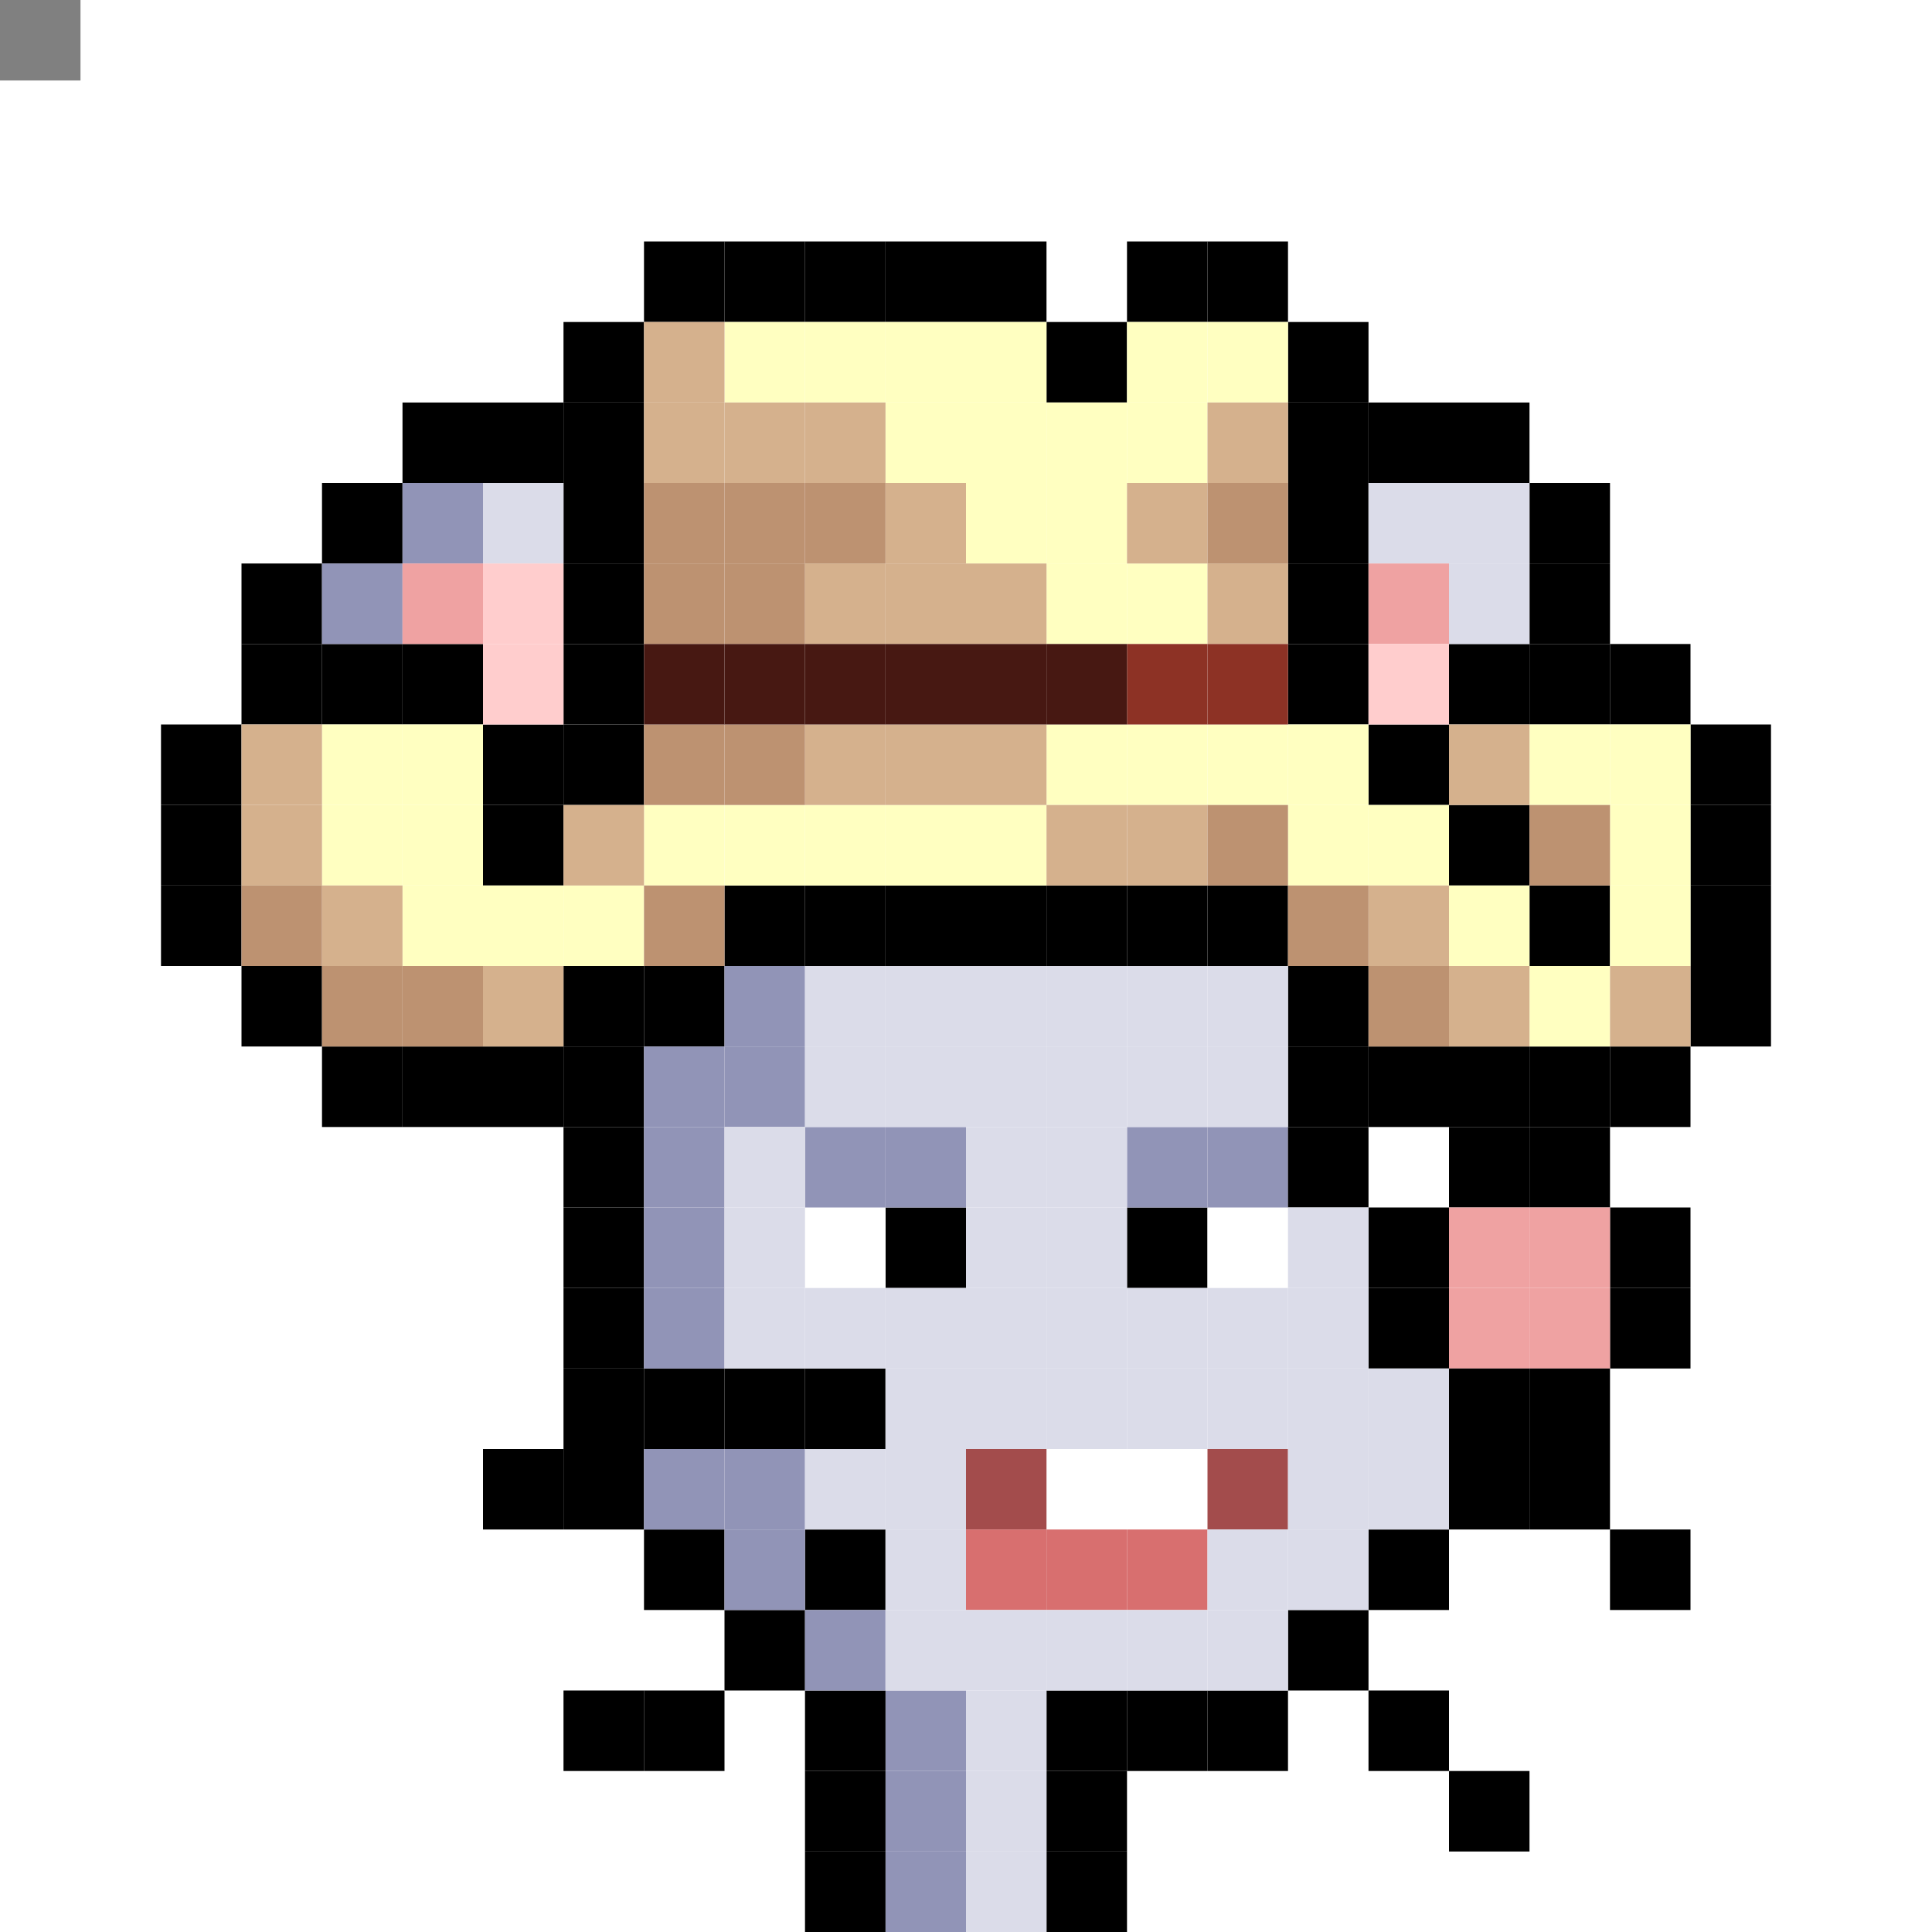 <svg id="mouse-svg" xmlns="http://www.w3.org/2000/svg" preserveAspectRatio="xMinYMin meet" viewBox="0 0 480 480"><rect x="0" y="0" width="480" height="480" fill="#808080" stroke="none"/> <rect class='bc00' x='320' y='240'/><rect class='bc00' x='340' y='260'/><rect class='bc00' x='360' y='260'/><rect class='bc00' x='380' y='260'/><rect class='bc00' x='400' y='260'/><rect class='bc00' x='420' y='240'/><rect class='bc00' x='420' y='220'/><rect class='bc00' x='420' y='200'/><rect class='bc00' x='420' y='180'/><rect class='bc00' x='400' y='160'/><rect class='bc00' x='380' y='160'/><rect class='bc00' x='360' y='160'/><rect class='bc00' x='320' y='100'/><rect class='bc00' x='320' y='80'/><rect class='bc00' x='320' y='120'/><rect class='bc00' x='320' y='140'/><rect class='bc00' x='320' y='160'/><rect class='bc00' x='340' y='180'/><rect class='bc00' x='360' y='200'/><rect class='bc00' x='380' y='220'/><rect class='bc00' x='300' y='60'/><rect class='bc00' x='280' y='60'/><rect class='bc00' x='260' y='80'/><rect class='bc00' x='240' y='60'/><rect class='bc00' x='220' y='60'/><rect class='bc00' x='200' y='60'/><rect class='bc00' x='180' y='60'/><rect class='bc00' x='160' y='60'/><rect class='bc00' x='140' y='80'/><rect class='bc00' x='140' y='100'/><rect class='bc00' x='140' y='120'/><rect class='bc00' x='140' y='140'/><rect class='bc00' x='140' y='160'/><rect class='bc00' x='300' y='220'/><rect class='bc00' x='280' y='220'/><rect class='bc00' x='260' y='220'/><rect class='bc00' x='240' y='220'/><rect class='bc00' x='220' y='220'/><rect class='bc00' x='200' y='220'/><rect class='bc00' x='180' y='220'/><rect class='bc00' x='160' y='240'/><rect class='bc00' x='140' y='240'/><rect class='bc00' x='120' y='260'/><rect class='bc00' x='100' y='260'/><rect class='bc00' x='80' y='260'/><rect class='bc00' x='60' y='240'/><rect class='bc00' x='40' y='220'/><rect class='bc00' x='40' y='200'/><rect class='bc00' x='40' y='180'/><rect class='bc00' x='60' y='160'/><rect class='bc00' x='80' y='160'/><rect class='bc00' x='100' y='160'/><rect class='bc00' x='120' y='180'/><rect class='bc00' x='120' y='200'/><rect class='bc00' x='140' y='180'/><rect class='bc58' x='300' y='80'/><rect class='bc58' x='280' y='80'/><rect class='bc58' x='280' y='100'/><rect class='bc58' x='260' y='100'/><rect class='bc58' x='260' y='120'/><rect class='bc58' x='260' y='140'/><rect class='bc58' x='280' y='140'/><rect class='bc58' x='240' y='120'/><rect class='bc58' x='240' y='80'/><rect class='bc58' x='220' y='80'/><rect class='bc58' x='200' y='80'/><rect class='bc58' x='180' y='80'/><rect class='bc58' x='240' y='100'/><rect class='bc58' x='220' y='100'/><rect class='bc58' x='380' y='180'/><rect class='bc58' x='400' y='180'/><rect class='bc58' x='400' y='200'/><rect class='bc58' x='400' y='220'/><rect class='bc58' x='80' y='180'/><rect class='bc58' x='80' y='200'/><rect class='bc58' x='100' y='200'/><rect class='bc58' x='100' y='180'/><rect class='bc58' x='100' y='220'/><rect class='bc58' x='120' y='220'/><rect class='bc58' x='140' y='220'/><rect class='bc58' x='320' y='180'/><rect class='bc58' x='320' y='200'/><rect class='bc58' x='340' y='200'/><rect class='bc58' x='360' y='220'/><rect class='bc58' x='380' y='240'/><rect class='bc58' x='300' y='180'/><rect class='bc58' x='280' y='180'/><rect class='bc58' x='260' y='180'/><rect class='bc58' x='240' y='200'/><rect class='bc58' x='220' y='200'/><rect class='bc58' x='200' y='200'/><rect class='bc58' x='180' y='200'/><rect class='bc58' x='160' y='200'/><rect class='bc57' x='60' y='200'/><rect class='bc57' x='60' y='180'/><rect class='bc57' x='160' y='80'/><rect class='bc57' x='160' y='100'/><rect class='bc57' x='180' y='100'/><rect class='bc57' x='200' y='100'/><rect class='bc57' x='220' y='120'/><rect class='bc57' x='220' y='140'/><rect class='bc57' x='200' y='140'/><rect class='bc57' x='240' y='140'/><rect class='bc57' x='300' y='100'/><rect class='bc57' x='280' y='120'/><rect class='bc57' x='300' y='140'/><rect class='bc57' x='360' y='180'/><rect class='bc57' x='400' y='240'/><rect class='bc57' x='360' y='240'/><rect class='bc57' x='340' y='220'/><rect class='bc57' x='280' y='200'/><rect class='bc57' x='260' y='200'/><rect class='bc57' x='240' y='180'/><rect class='bc57' x='220' y='180'/><rect class='bc57' x='200' y='180'/><rect class='bc57' x='140' y='200'/><rect class='bc57' x='120' y='240'/><rect class='bc57' x='80' y='220'/><rect class='bc56' x='60' y='220'/><rect class='bc56' x='80' y='240'/><rect class='bc56' x='100' y='240'/><rect class='bc56' x='160' y='220'/><rect class='bc56' x='300' y='200'/><rect class='bc56' x='320' y='220'/><rect class='bc56' x='340' y='240'/><rect class='bc56' x='380' y='200'/><rect class='bc56' x='300' y='120'/><rect class='bc56' x='200' y='120'/><rect class='bc56' x='180' y='120'/><rect class='bc56' x='160' y='120'/><rect class='bc56' x='160' y='140'/><rect class='bc56' x='180' y='140'/><rect class='bc56' x='180' y='180'/><rect class='bc56' x='160' y='180'/><rect class='bc55' x='300' y='160'/><rect class='bc55' x='280' y='160'/><rect class='bc54' x='260' y='160'/><rect class='bc54' x='240' y='160'/><rect class='bc54' x='220' y='160'/><rect class='bc54' x='200' y='160'/><rect class='bc54' x='180' y='160'/><rect class='bc54' x='160' y='160'/><rect class='bc00' x='140' y='420'/><rect class='bc00' x='160' y='420'/><rect class='bc00' x='180' y='400'/><rect class='bc00' x='200' y='380'/><rect class='bc00' x='200' y='340'/><rect class='bc00' x='180' y='340'/><rect class='bc00' x='160' y='340'/><rect class='bc00' x='140' y='360'/><rect class='bc00' x='120' y='360'/><rect class='bc00' x='340' y='420'/><rect class='bc00' x='320' y='400'/><rect class='bc00' x='360' y='440'/><rect class='bc00' x='400' y='380'/><rect class='bc00' x='380' y='360'/><rect class='bc00' x='140' y='340'/><rect class='bc00' x='220' y='300'/><rect class='bc00' x='280' y='300'/><rect class='bc18' x='200' y='300'/><rect class='bc18' x='300' y='300'/><rect class='bc02' x='200' y='280'/><rect class='bc02' x='220' y='280'/><rect class='bc02' x='280' y='280'/><rect class='bc02' x='300' y='280'/><rect class='bc18' x='280' y='360'/><rect class='bc18' x='260' y='360'/><rect class='bc19' x='240' y='360'/><rect class='bc19' x='300' y='360'/><rect class='bc20' x='280' y='380'/><rect class='bc20' x='260' y='380'/><rect class='bc20' x='240' y='380'/><rect class='bc03' x='360' y='320'/><rect class='bc00' x='360' y='280'/><rect class='bc00' x='380' y='280'/><rect class='bc00' x='400' y='300'/><rect class='bc00' x='400' y='320'/><rect class='bc03' x='360' y='300'/><rect class='bc03' x='380' y='300'/><rect class='bc03' x='380' y='320'/><rect class='bc00' x='380' y='340'/><rect class='bc02' x='220' y='420'/><rect class='bc02' x='220' y='440'/><rect class='bc02' x='220' y='460'/><rect class='bc00' x='260' y='460'/><rect class='bc00' x='260' y='440'/><rect class='bc00' x='260' y='420'/><rect class='bc00' x='280' y='420'/><rect class='bc00' x='300' y='420'/><rect class='bc00' x='340' y='380'/><rect class='bc00' x='360' y='360'/><rect class='bc00' x='360' y='340'/><rect class='bc00' x='340' y='320'/><rect class='bc00' x='340' y='300'/><rect class='bc00' x='320' y='280'/><rect class='bc00' x='320' y='260'/><rect class='bc00' x='380' y='120'/><rect class='bc00' x='380' y='140'/><rect class='bc00' x='360' y='100'/><rect class='bc00' x='340' y='100'/><rect class='bc00' x='120' y='100'/><rect class='bc00' x='100' y='100'/><rect class='bc00' x='80' y='120'/><rect class='bc00' x='60' y='140'/><rect class='bc00' x='140' y='260'/><rect class='bc00' x='140' y='280'/><rect class='bc00' x='140' y='300'/><rect class='bc00' x='140' y='320'/><rect class='bc00' x='160' y='380'/><rect class='bc00' x='200' y='420'/><rect class='bc00' x='200' y='440'/><rect class='bc00' x='200' y='460'/><rect class='bc02' x='200' y='400'/><rect class='bc02' x='180' y='380'/><rect class='bc02' x='180' y='360'/><rect class='bc02' x='160' y='360'/><rect class='bc02' x='160' y='320'/><rect class='bc02' x='160' y='300'/><rect class='bc02' x='160' y='280'/><rect class='bc02' x='160' y='260'/><rect class='bc02' x='180' y='260'/><rect class='bc02' x='180' y='240'/><rect class='bc02' x='100' y='120'/><rect class='bc02' x='80' y='140'/><rect class='bc01' x='120' y='120'/><rect class='bc01' x='340' y='120'/><rect class='bc01' x='360' y='120'/><rect class='bc01' x='360' y='140'/><rect class='bc01' x='220' y='240'/><rect class='bc01' x='200' y='240'/><rect class='bc01' x='240' y='240'/><rect class='bc01' x='260' y='240'/><rect class='bc01' x='280' y='240'/><rect class='bc01' x='300' y='240'/><rect class='bc01' x='300' y='260'/><rect class='bc01' x='280' y='260'/><rect class='bc01' x='260' y='260'/><rect class='bc01' x='240' y='260'/><rect class='bc01' x='220' y='260'/><rect class='bc01' x='200' y='260'/><rect class='bc01' x='180' y='280'/><rect class='bc01' x='180' y='300'/><rect class='bc01' x='180' y='320'/><rect class='bc01' x='200' y='320'/><rect class='bc01' x='220' y='320'/><rect class='bc01' x='240' y='320'/><rect class='bc01' x='240' y='300'/><rect class='bc01' x='240' y='280'/><rect class='bc01' x='260' y='280'/><rect class='bc01' x='260' y='300'/><rect class='bc01' x='320' y='300'/><rect class='bc01' x='320' y='320'/><rect class='bc01' x='300' y='320'/><rect class='bc01' x='280' y='320'/><rect class='bc01' x='260' y='320'/><rect class='bc01' x='220' y='340'/><rect class='bc01' x='240' y='340'/><rect class='bc01' x='260' y='340'/><rect class='bc01' x='280' y='340'/><rect class='bc01' x='300' y='340'/><rect class='bc01' x='320' y='340'/><rect class='bc01' x='340' y='340'/><rect class='bc01' x='340' y='360'/><rect class='bc01' x='320' y='360'/><rect class='bc01' x='220' y='360'/><rect class='bc01' x='200' y='360'/><rect class='bc01' x='220' y='380'/><rect class='bc01' x='300' y='380'/><rect class='bc01' x='320' y='380'/><rect class='bc01' x='300' y='400'/><rect class='bc01' x='280' y='400'/><rect class='bc01' x='260' y='400'/><rect class='bc01' x='240' y='400'/><rect class='bc01' x='220' y='400'/><rect class='bc01' x='240' y='420'/><rect class='bc01' x='240' y='440'/><rect class='bc01' x='240' y='460'/><rect class='bc03' x='100' y='140'/><rect class='bc03' x='340' y='140'/><rect class='bc04' x='120' y='140'/><rect class='bc04' x='120' y='160'/><rect class='bc04' x='340' y='160'/><style>rect{width:20px;height:20px;} #mouse-svg{shape-rendering: crispedges;} .bc00{fill:#000000}.bc01{fill:#DBDCE9}.bc02{fill:#9194B7}.bc03{fill:#EFA2A2}.bc04{fill:#FFCDCD}.bc05{fill:#F2B4B4}.bc06{fill:#E69754}.bc07{fill:#C86842}.bc08{fill:#E6BFAE}.bc09{fill:#AE8776}.bc10{fill:#A58F82}.bc11{fill:#7F625A}.bc12{fill:#848893}.bc13{fill:#454056}.bc14{fill:#6098B9}.bc15{fill:#447A9B}.bc16{fill:#7ABD4C}.bc17{fill:#476E2C}.bc18{fill:#ffffff}.bc19{fill:#A34C4C}.bc20{fill:#D86F6F}.bc21{fill:#1E223F}.bc22{fill:#33385F}.bc23{fill:#BD8447}.bc24{fill:#D8A952}.bc25{fill:#FFDB67}.bc26{fill:#1E223F}.bc27{fill:#404677}.bc28{fill:#2A2536}.bc29{fill:#3D384B}.bc30{fill:#8A80A9}.bc31{fill:#61587A}.bc32{fill:#3D384B}.bc33{fill:#3F3528}.bc34{fill:#6B5942}.bc35{fill:#775F40}.bc36{fill:#C0A27B}.bc37{fill:#C3AA8B}.bc38{fill:#FFE3BF}.bc39{fill:#977E5D}.bc40{fill:#E9CEAB}.bc41{fill:#403E4E}.bc42{fill:#666577}.bc43{fill:#8E8CA3}.bc44{fill:#BCB9D5}.bc45{fill:#1B3322}.bc46{fill:#304B38}.bc47{fill:#51715B}.bc48{fill:#FFD369}.bc49{fill:#D89120}.bc50{fill:#C08123}.bc51{fill:#FFF484}.bc52{fill:#FFD946}.bc53{fill:#E0AB2C}.bc54{fill:#471812}.bc55{fill:#8D3225}.bc56{fill:#BD9271}.bc57{fill:#D5B18D}.bc58{fill:#FFFFC1}.bc59{fill:#4B433F}.bc60{fill:#A19691}.bc61{fill:#C2B6AF}.bc62{fill:#F9F1EC}.bc63{fill:#62BDFB}.bc64{fill:#D5D5D5}.bc65{fill:#E9EAF5}.bc66{fill:#3941C6}.bc67{fill:#454FE9}.bc68{fill:#CF3B3B}.bc69{fill:#E94545}.bc70{fill:#F6F7FF}.bc71{fill:#C9CBE6}.bc72{fill:#B2B4D2}.bc73{fill:#34324E}.bc74{fill:#A99CD5}.bc75{fill:#4B4365}.bc76{fill:#23202D}.bc77{fill:#E8E9FF}.bc78{fill:#C3C9D8}.bc79{fill:#F5F2FB}.bc80{fill:#EFC25D}.bc81{fill:#F5CD62}.bc82{fill:#CF924C}.bc83{fill:#328529}.bc84{fill:#3FA934}.bc85{fill:#FFF5D9}.bc86{fill:#FFE7A4}.bc87{fill:#B06837}.bc88{fill:#8F4B0E}.bc89{fill:#DCBD91}.bc90{fill:#A35E40}.bc91{fill:#D39578}.bc92{fill:#876352}.bc93{fill:#8A84B1}</style></svg>